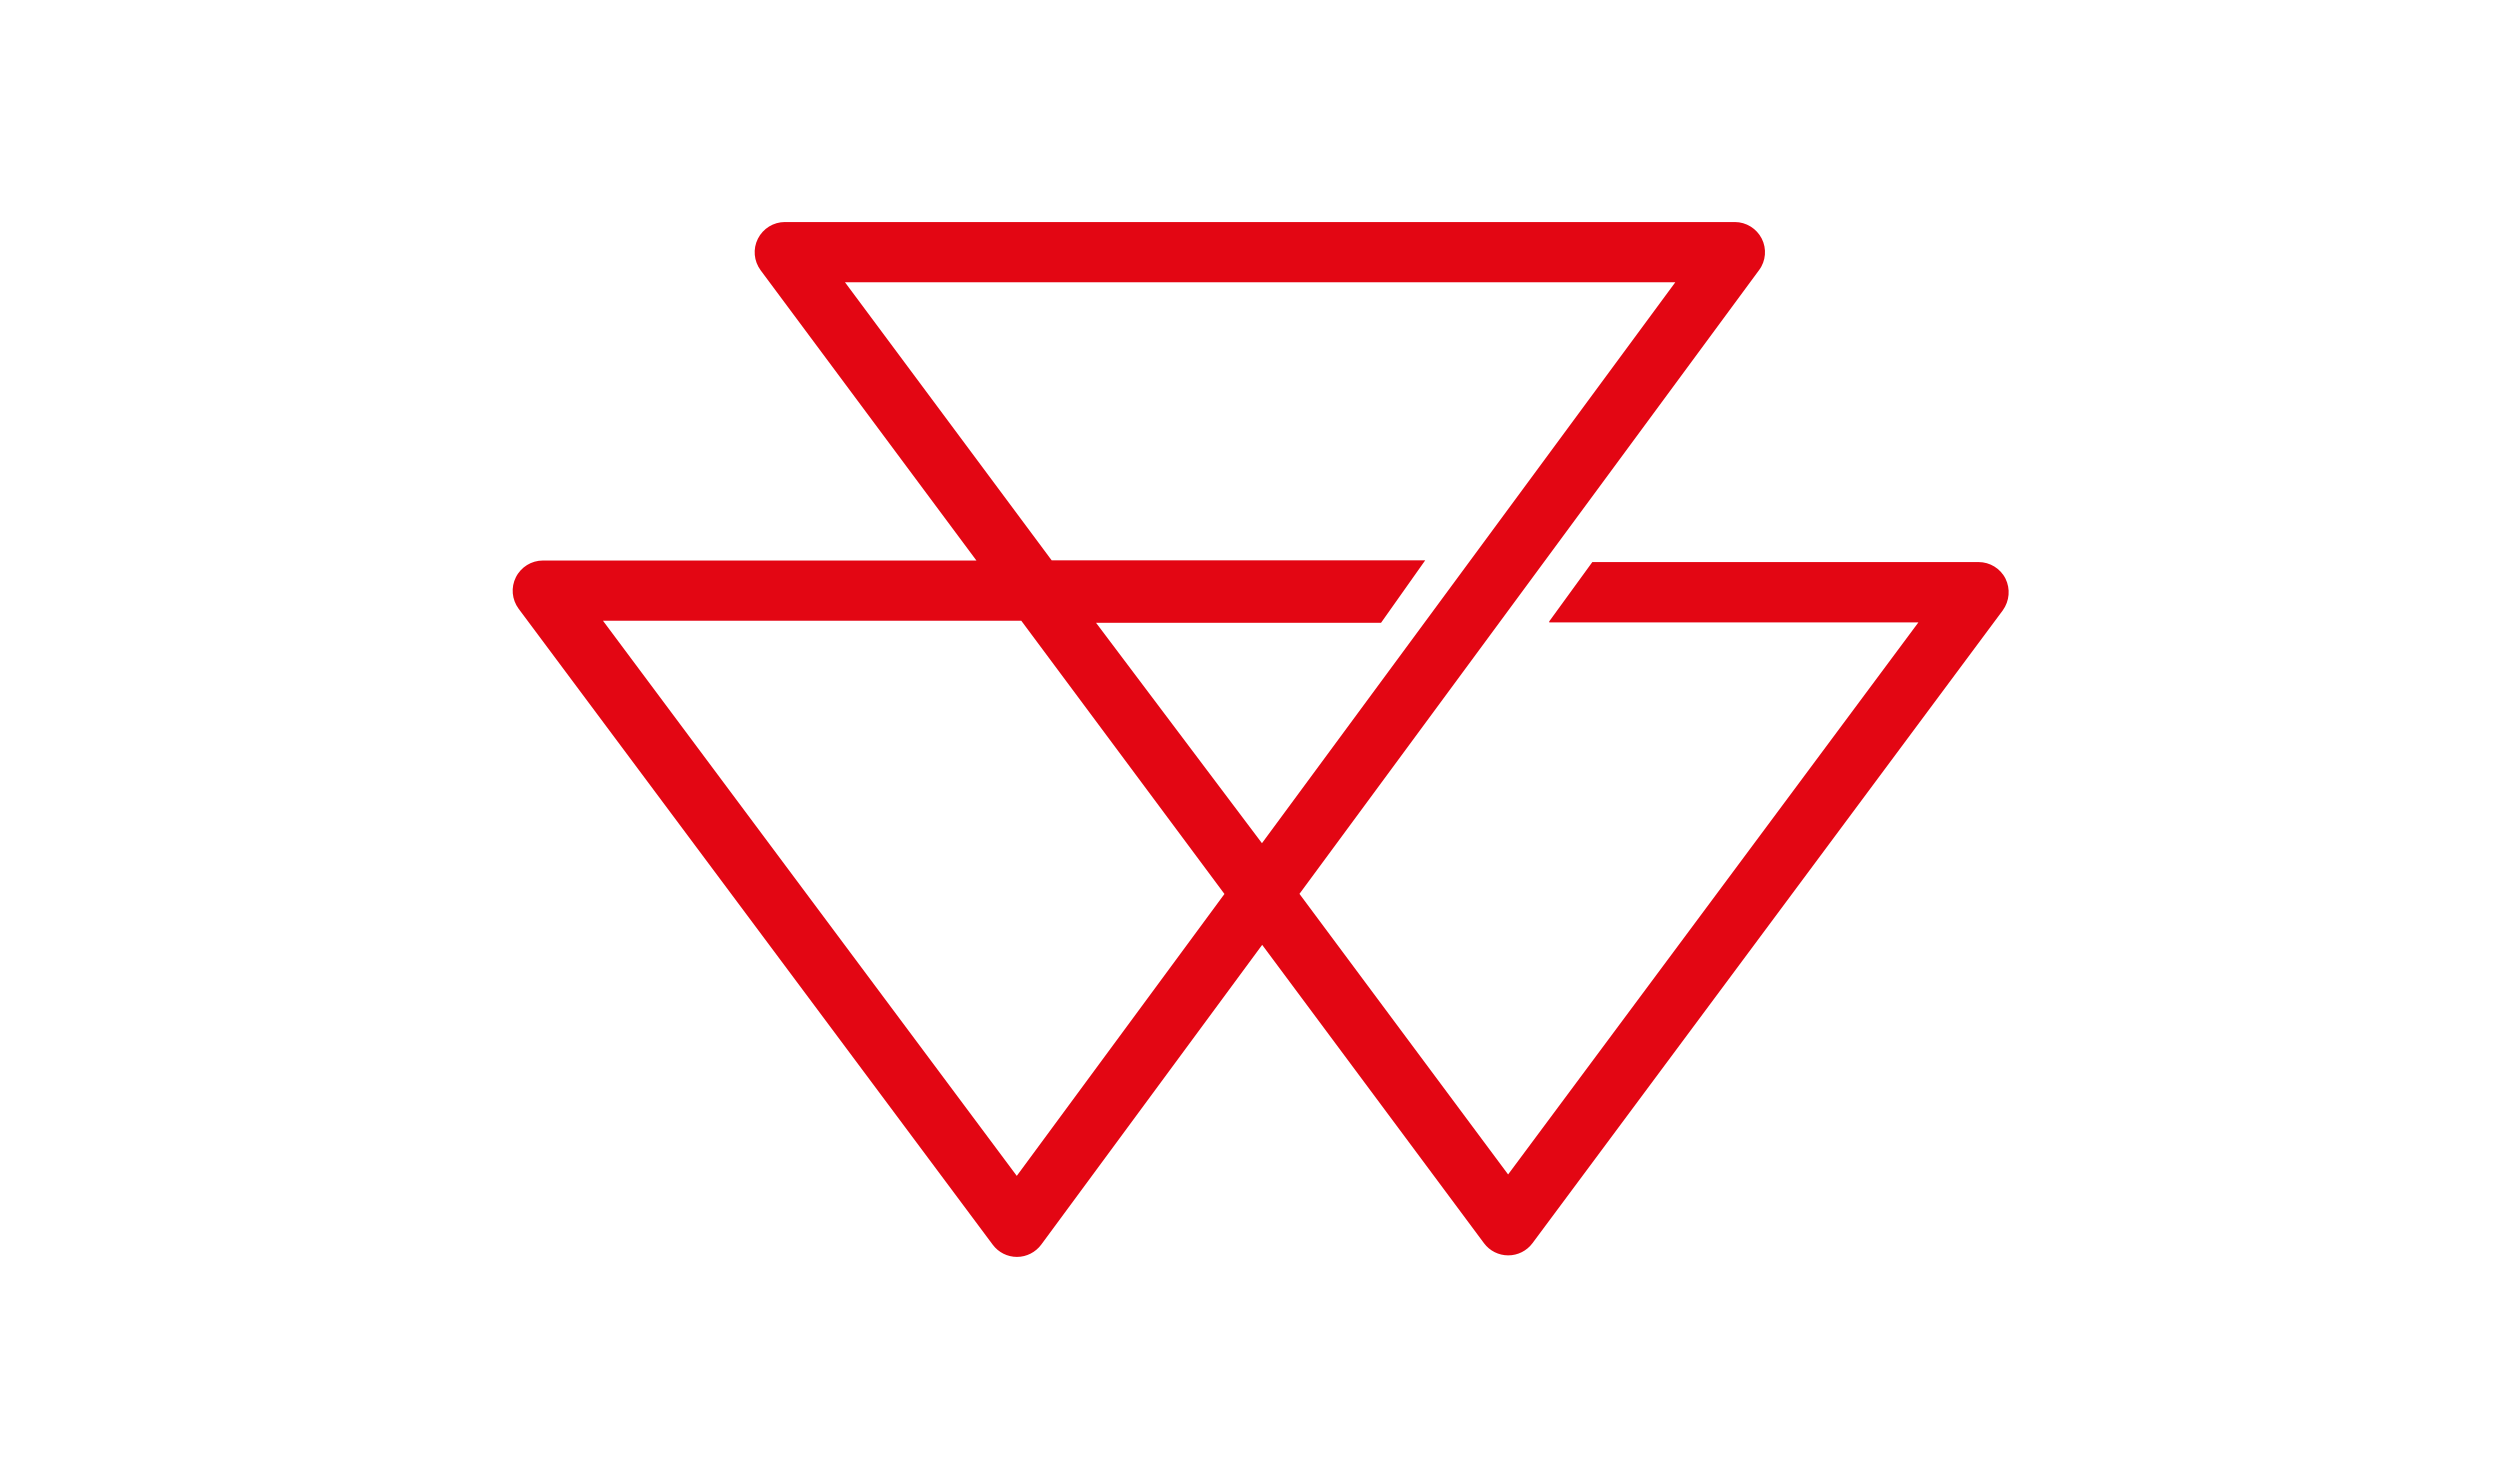 <?xml version="1.0" encoding="UTF-8"?>
<!-- Generated by Pixelmator Pro 3.2.3 -->
<svg width="228" height="133" viewBox="0 0 228 133" xmlns="http://www.w3.org/2000/svg" xmlns:xlink="http://www.w3.org/1999/xlink">
    <path id="Path" fill="#e30613" stroke="none" d="M 182.9 52.77 C 182.43 51.84 181.48 51.26 180.44 51.26 L 145.22 51.26 L 141.29 56.67 L 141.29 56.76 L 174.96 56.76 L 137.54 107.11 L 118.51 81.52 L 160.43 24.63 C 161.05 23.8 161.14 22.68 160.67 21.76 C 160.2 20.84 159.25 20.25 158.22 20.25 L 71.58 20.25 C 70.54 20.25 69.59 20.84 69.12 21.77 C 68.65 22.7 68.75 23.81 69.37 24.65 L 89.05 51.12 L 49.51 51.12 C 48.47 51.12 47.52 51.71 47.05 52.64 C 46.58 53.57 46.68 54.68 47.3 55.52 L 90.54 113.52 C 91.06 114.22 91.88 114.63 92.74 114.63 C 92.74 114.63 92.74 114.63 92.75 114.63 C 93.62 114.63 94.44 114.21 94.96 113.51 L 115.11 86.17 L 135.34 113.38 C 135.86 114.08 136.68 114.49 137.55 114.49 C 138.42 114.49 139.24 114.08 139.76 113.38 L 182.65 55.67 C 183.27 54.81 183.36 53.7 182.9 52.77 Z M 92.73 107.24 L 54.99 56.61 L 93.14 56.61 L 111.67 81.53 L 92.73 107.24 Z M 115.09 76.9 L 99.96 56.8 L 125.95 56.8 L 129.98 51.1 L 95.91 51.1 L 77.06 25.74 L 152.79 25.74 L 115.09 76.9 Z"/>
    <g id="Group"/>
</svg>
